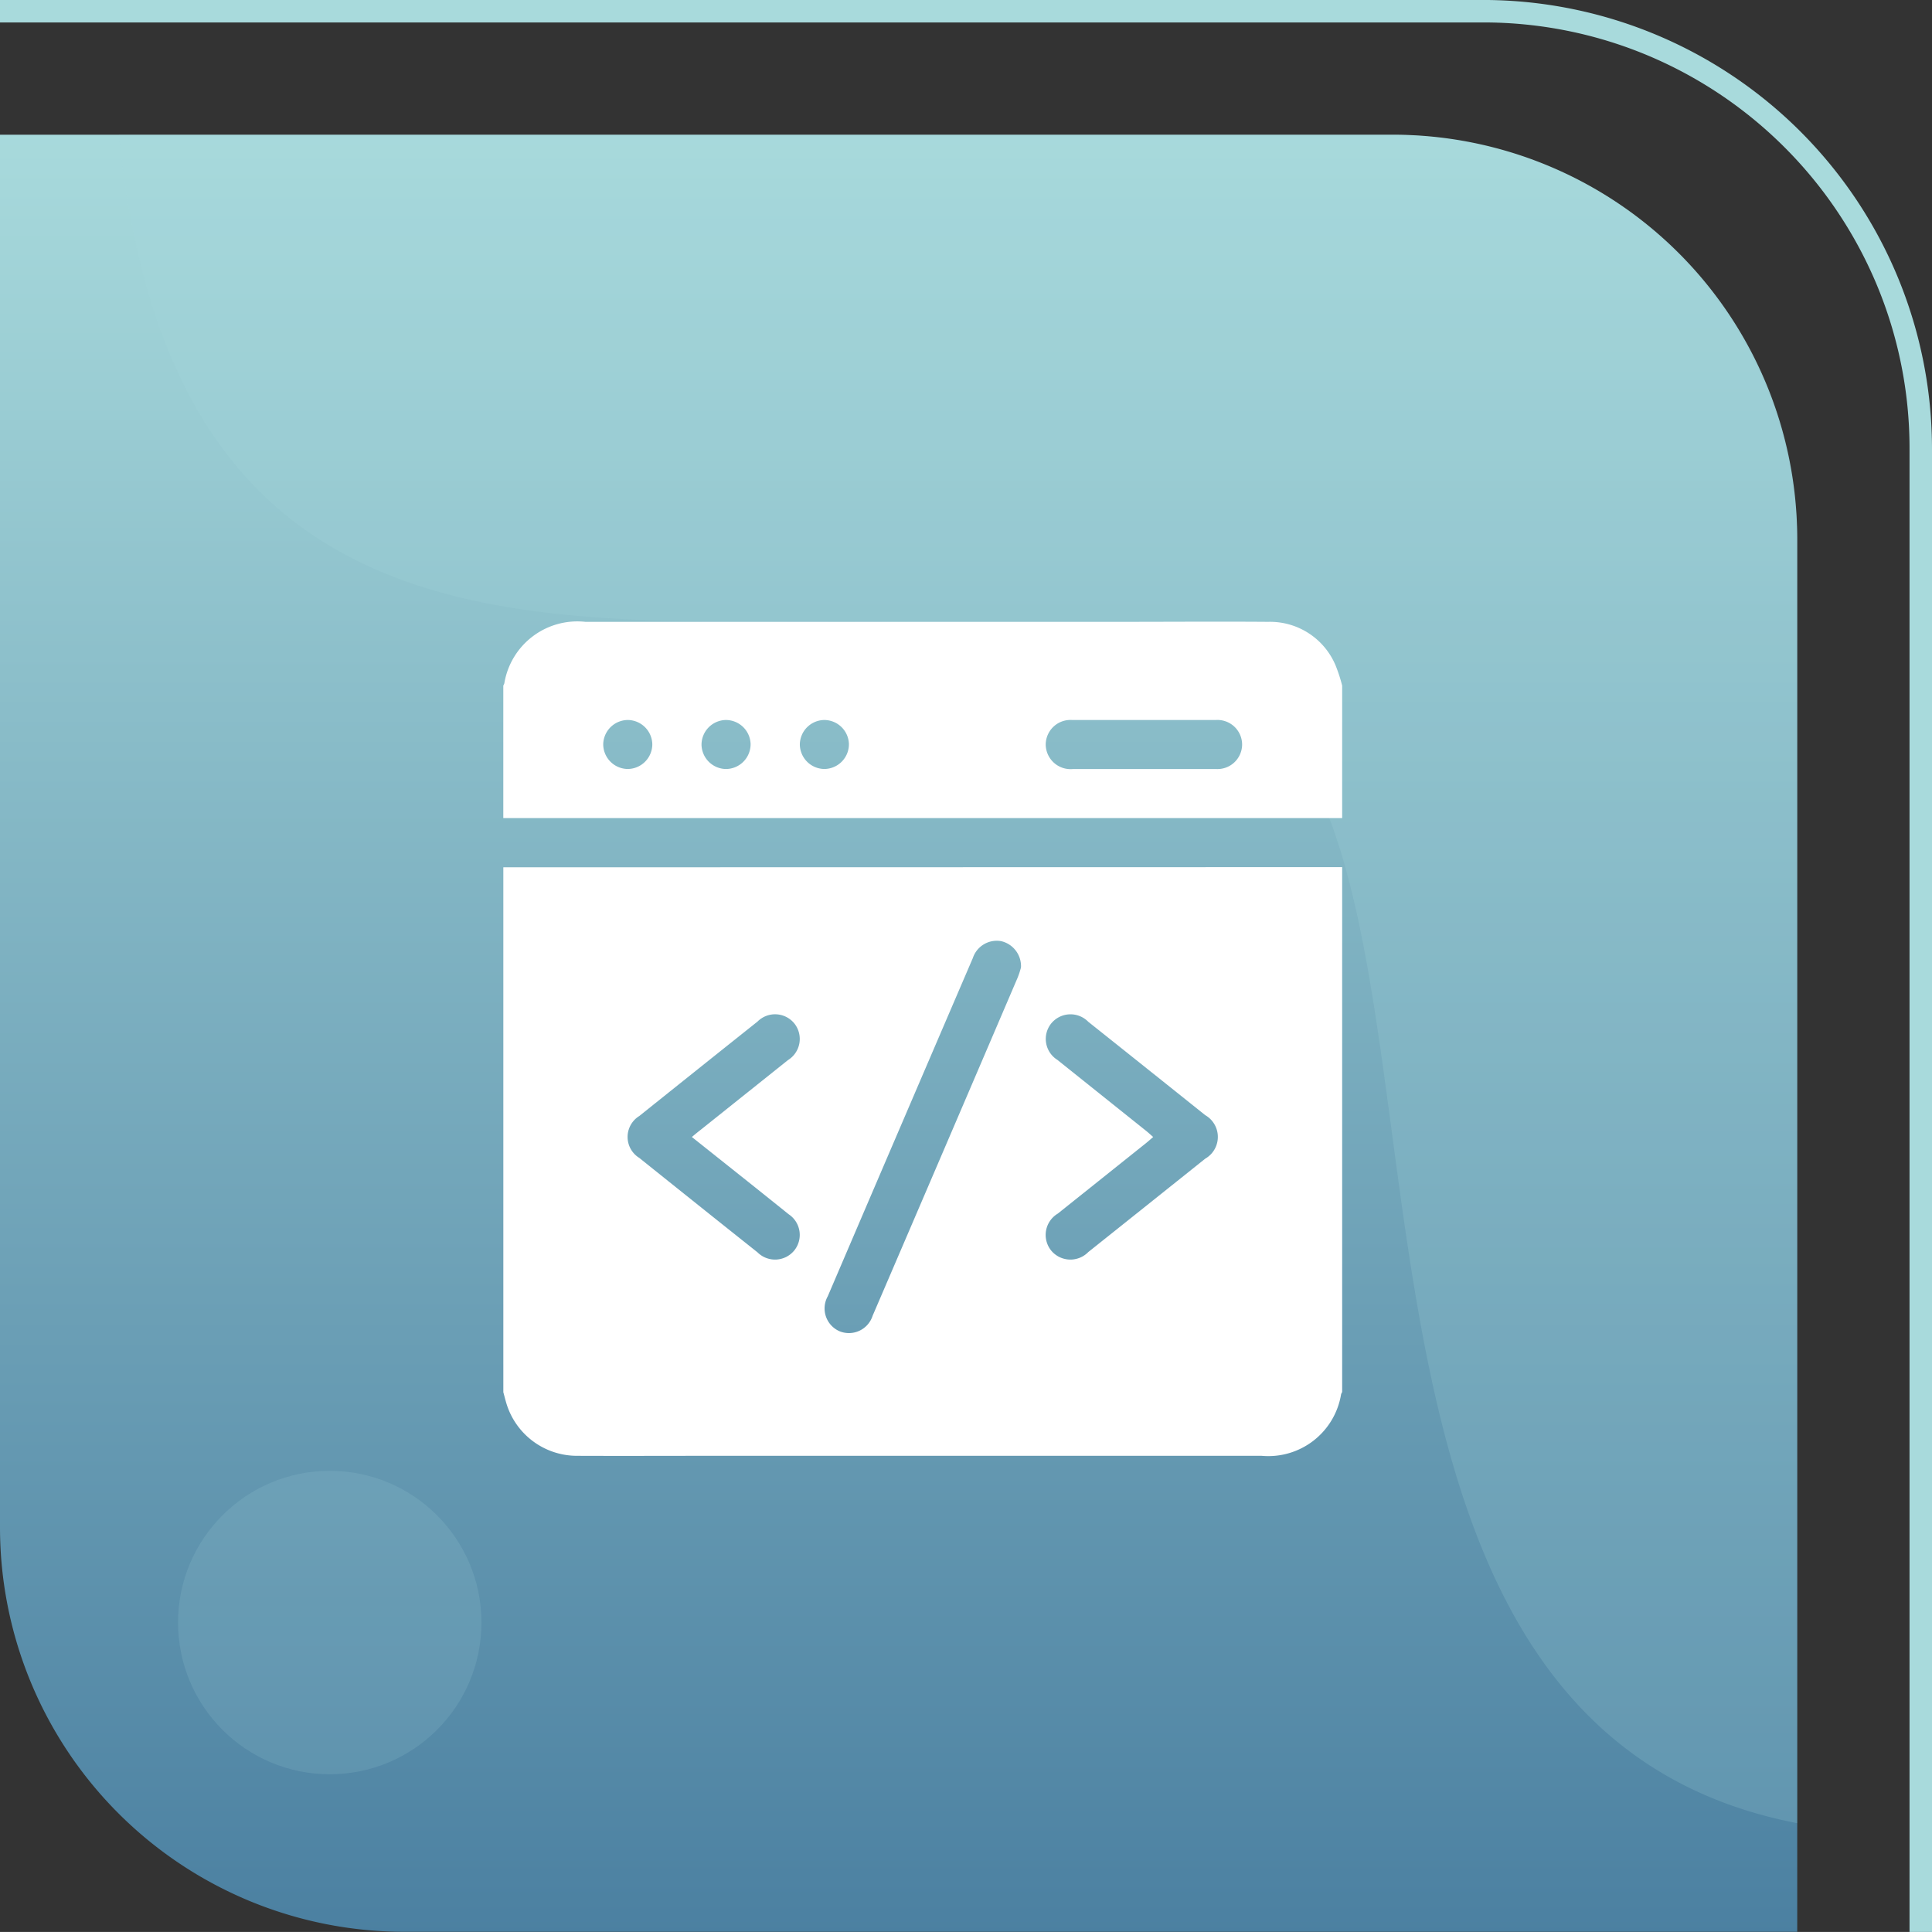 <svg xmlns="http://www.w3.org/2000/svg" xmlns:xlink="http://www.w3.org/1999/xlink" width="65.257" height="65.255" viewBox="0 0 65.257 65.255">
  <rect x="0" y="0" width="65.257" height="65.255" fill="#333333" stroke="none"/>
  <defs>
    <linearGradient id="linear-gradient" x1="0.5" x2="0.5" y2="1" gradientUnits="objectBoundingBox">
      <stop offset="0" stop-color="#a8dadc"/>
      <stop offset="1" stop-color="#4b80a1"/>
    </linearGradient>
  </defs>
  <g id="Group_18951" data-name="Group 18951" transform="translate(-1284.5 -2621.304)">
    <g id="Group_18688" data-name="Group 18688" transform="translate(1071.329 2408.654)">
      <path id="Rectangle_20943" data-name="Rectangle 20943" d="M213.171,218.646h47.046A13.659,13.659,0,0,1,273.876,232.3v47.046H226.83a13.659,13.659,0,0,1-13.659-13.659V218.646Z" transform="translate(0 -1.446)" fill="url(#linear-gradient)"/>
      <g id="Path_18718" data-name="Path 18718" transform="translate(213.171 212.65)">
        <path id="Path_18718-2" data-name="Path 18718" d="M278.428,227.826v50.079h-.759V227.826a14.331,14.331,0,0,0-1.131-5.615,14.448,14.448,0,0,0-7.672-7.672,14.359,14.359,0,0,0-5.615-1.131H213.171v-.759h50.081A15.172,15.172,0,0,1,278.428,227.826Z" transform="translate(-213.171 -212.65)" fill="#a8dadc"/>
      </g>
      <path id="Path_18719" data-name="Path 18719" d="M261.493,218.646H218.461c2.528,25.359,26.56,11.716,37.878,18.9,8.582,5.453.717,34.644,18.813,38.131V232.6A13.81,13.81,0,0,0,261.493,218.646Z" transform="translate(-1.276 -1.446)" fill="#a8dadc" opacity="0.2"/>
      <circle id="Ellipse_4010" data-name="Ellipse 4010" cx="5.124" cy="5.124" r="5.124" transform="translate(219.185 262.331)" fill="#a8dadc" opacity="0.15"/>
    </g>
    <g id="Group_18700" data-name="Group 18700" transform="translate(2293.606 2788.134)">
      <path id="Path_18740" data-name="Path 18740" d="M-963.772-33.487v17.73a.4.4,0,0,0-.036.074,2.491,2.491,0,0,1-2.684,2.08h-18.692c-1.475,0-2.949.006-4.424,0a2.492,2.492,0,0,1-2.371-1.7c-.049-.147-.084-.3-.126-.448v-17.73ZM-974.62-30.1a.868.868,0,0,0-.67-.887.851.851,0,0,0-.957.572q-2.454,5.711-4.9,11.424a.839.839,0,0,0,.4,1.181.84.84,0,0,0,1.115-.523q2.455-5.711,4.9-11.424A2.836,2.836,0,0,0-974.62-30.1Zm-11.117,5.728c.12-.1.2-.167.29-.236q1.478-1.18,2.956-2.361a.84.84,0,0,0,.221-1.231.838.838,0,0,0-1.25-.07q-2,1.593-3.992,3.189a.831.831,0,0,0,0,1.416q1.994,1.6,3.992,3.189a.838.838,0,0,0,1.25-.074.837.837,0,0,0-.2-1.214c-.372-.3-.748-.6-1.122-.9Zm15.582,0c-.093.08-.166.146-.243.208q-1.489,1.19-2.978,2.379a.839.839,0,0,0-.224,1.249.843.843,0,0,0,1.252.051q1.976-1.575,3.95-3.154a.847.847,0,0,0,0-1.471q-1.973-1.579-3.95-3.154a.841.841,0,0,0-1.251.057.835.835,0,0,0,.209,1.231q1.5,1.2,3,2.4C-970.318-24.518-970.246-24.451-970.155-24.372Z" transform="translate(0 -104.054)" fill="#fff"/>
      <path id="Path_18741" data-name="Path 18741" d="M-963.772-143.672v4.474h-28.334v-4.474a.5.5,0,0,0,.034-.074,2.5,2.5,0,0,1,2.74-2.08h17.974c1.7,0,3.392-.013,5.088,0a2.4,2.4,0,0,1,2.276,1.472A5.341,5.341,0,0,1-963.772-143.672Zm-6.7,2.817c.81,0,1.62,0,2.431,0a.834.834,0,0,0,.89-.819.834.834,0,0,0-.9-.836q-2.417,0-4.834,0a.836.836,0,0,0-.9.833.84.84,0,0,0,.915.823C-972.072-140.853-971.271-140.855-970.47-140.855Zm-17.431-1.656a.837.837,0,0,0-.828.821.838.838,0,0,0,.816.834.837.837,0,0,0,.842-.835A.837.837,0,0,0-987.9-142.511Zm3.312,0a.837.837,0,0,0-.82.83.838.838,0,0,0,.824.826.838.838,0,0,0,.834-.844A.837.837,0,0,0-984.589-142.511Zm3.322,0a.837.837,0,0,0-.821.828.838.838,0,0,0,.823.827.837.837,0,0,0,.835-.842A.837.837,0,0,0-981.267-142.511Z" transform="translate(0)" fill="#fff"/>
    </g>
  </g>
</svg>
